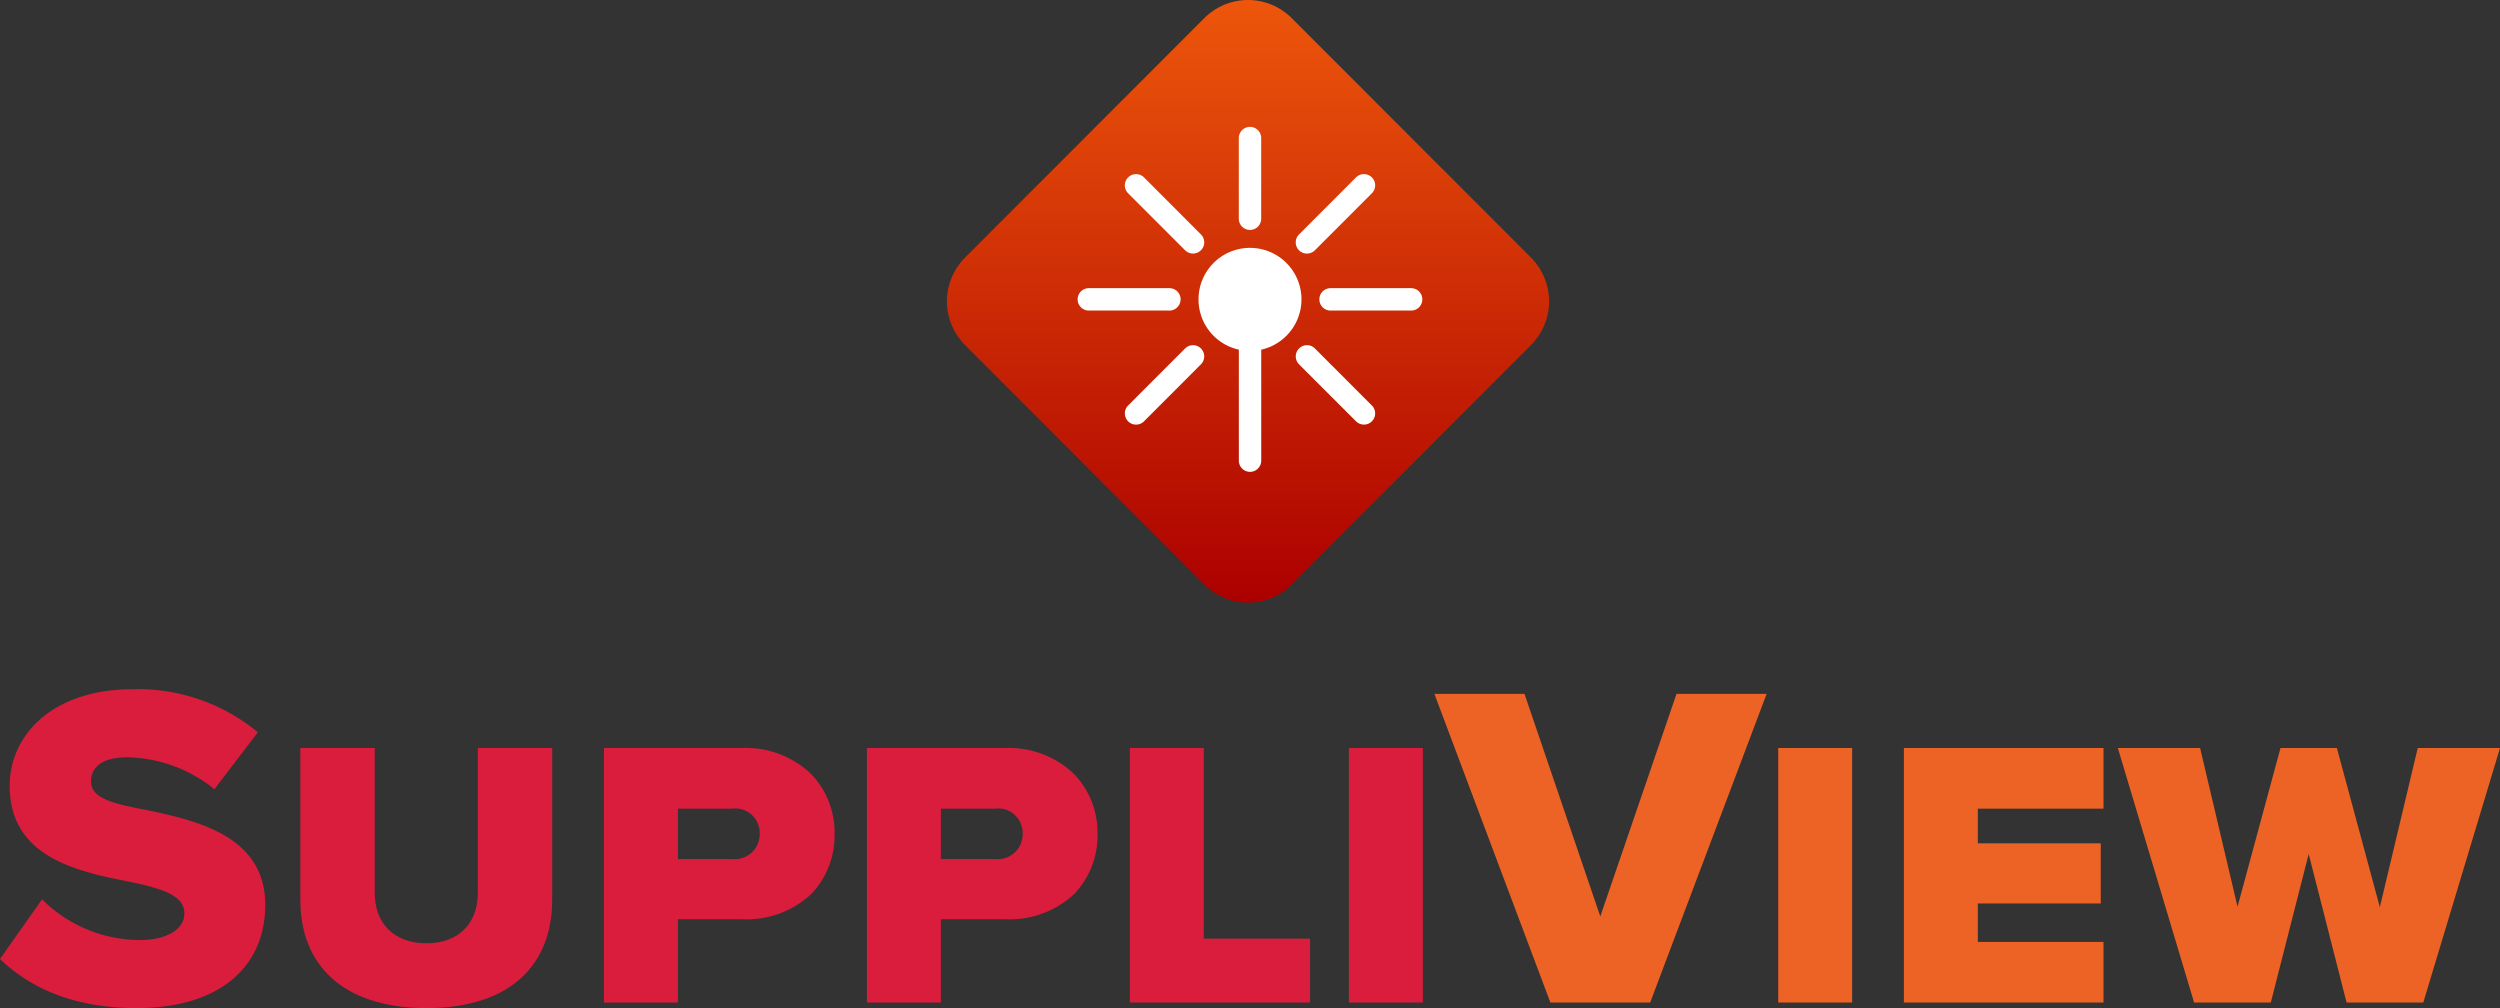 <svg id="Group_59" data-name="Group 59" xmlns="http://www.w3.org/2000/svg" xmlns:xlink="http://www.w3.org/1999/xlink" width="248" height="100" viewBox="0 0 248 100">
  <rect x="0" y="0" width="248" height="100" fill="#333333" stroke="none"/>
  <defs>
    <clipPath id="clip-path">
      <path id="Clip_40" data-name="Clip 40" d="M25.549,1.784,1.783,25.568a6.136,6.136,0,0,0,0,8.649h0L25.549,58a6.126,6.126,0,0,0,8.643,0h0L57.958,34.218a6.137,6.137,0,0,0,0-8.649h0L34.192,1.784A6.092,6.092,0,0,0,29.87,0h0a6.092,6.092,0,0,0-4.322,1.784" fill="none"/>
    </clipPath>
    <linearGradient id="linear-gradient" x1="0.5" y1="1" x2="0.5" gradientUnits="objectBoundingBox">
      <stop offset="0" stop-color="#ac0000"/>
      <stop offset="1" stop-color="#ed560b"/>
    </linearGradient>
  </defs>
  <g id="Group_38" data-name="Group 38" transform="translate(0 68.373)">
    <path id="Fill_1" data-name="Fill 1" d="M4.171,20.84a13.8,13.8,0,0,0,9.764,4.04c2.7,0,4.355-1.148,4.355-2.617,0-1.744-1.971-2.432-5.226-3.122C8.022,18.131.962,16.846.962,9.594.962,4.452,5.317,0,13.156,0A18.631,18.631,0,0,1,25.578,4.269L21.269,9.915a14.194,14.194,0,0,0-8.618-3.167C10.039,6.747,9.03,7.8,9.03,9.135c0,1.607,1.879,2.158,5.272,2.8,5.042,1.055,12.01,2.524,12.01,9.456,0,6.151-4.538,10.236-12.744,10.236C7.38,31.627,3.071,29.7,0,26.761Z" fill="#db1d3d"/>
    <path id="Fill_3" data-name="Fill 3" d="M0,0H7.38V14.414c0,2.892,1.834,4.958,5.134,4.958,3.255,0,5.089-2.066,5.089-4.958V0h7.38V15.056c0,6.289-3.988,10.741-12.469,10.741S0,21.345,0,15.1Z" transform="translate(29.796 5.83)" fill="#db1d3d"/>
    <path id="Fill_5" data-name="Fill 5" d="M7.335,25.247H0V0H13.706a9.378,9.378,0,0,1,6.767,2.507,8.3,8.3,0,0,1,2.4,5.984,8.392,8.392,0,0,1-2.3,5.985,9.4,9.4,0,0,1-6.87,2.507H7.335v8.262Zm0-19.233v5H12.7a2.473,2.473,0,0,0,2.749-2.525A2.427,2.427,0,0,0,12.7,6.014Z" transform="translate(59.914 5.83)" fill="#db1d3d"/>
    <path id="Fill_7" data-name="Fill 7" d="M7.335,25.247H0V0H13.706a9.378,9.378,0,0,1,6.767,2.507,8.3,8.3,0,0,1,2.4,5.984,8.392,8.392,0,0,1-2.3,5.985,9.4,9.4,0,0,1-6.87,2.507H7.335v8.262Zm0-19.233v5H12.7a2.473,2.473,0,0,0,2.749-2.525A2.427,2.427,0,0,0,12.7,6.014Z" transform="translate(85.998 5.83)" fill="#db1d3d"/>
    <path id="Fill_9" data-name="Fill 9" d="M0,0H7.334V18.912H17.878v6.335H0Z" transform="translate(112.081 5.83)" fill="#db1d3d"/>
    <path id="Fill_11" data-name="Fill 11" d="M0,25.247H7.334V0H0Z" transform="translate(133.811 5.83)" fill="#db1d3d"/>
    <path id="Fill_13" data-name="Fill 13" d="M0,0H8.939l7.518,22.079L24.02,0h8.939L21.407,30.617h-9.9Z" transform="translate(142.291 0.459)" fill="#ed6326"/>
    <path id="Fill_14" data-name="Fill 14" d="M0,25.247H7.334V0H0Z" transform="translate(176.398 5.83)" fill="#ed6326"/>
    <path id="Fill_15" data-name="Fill 15" d="M0,0H19.8V6.014H7.334V9.456H19.528v5.968H7.334v3.81H19.8v6.013H0Z" transform="translate(188.866 5.83)" fill="#ed6326"/>
    <path id="Fill_16" data-name="Fill 16" d="M18.932,10.512,15.173,25.247H7.564L0,0H8.16l3.713,15.745L16.136,0h5.592l4.263,15.791L29.75,0h8.16L30.3,25.247H22.691Z" transform="translate(210.09 5.83)" fill="#ed6326"/>
  </g>
  <g id="Group_41" data-name="Group 41" transform="translate(93.933)">
    <path id="Clip_40-2" data-name="Clip 40" d="M25.549,1.784,1.783,25.568a6.136,6.136,0,0,0,0,8.649h0L25.549,58a6.126,6.126,0,0,0,8.643,0h0L57.958,34.218a6.137,6.137,0,0,0,0-8.649h0L34.192,1.784A6.092,6.092,0,0,0,29.87,0h0a6.092,6.092,0,0,0-4.322,1.784" fill="none"/>
    <g id="Group_41-2" data-name="Group 41" clip-path="url(#clip-path)">
      <path id="Fill_39" data-name="Fill 39" d="M25.549,1.784,1.783,25.568a6.136,6.136,0,0,0,0,8.649h0L25.549,58a6.126,6.126,0,0,0,8.643,0h0L57.958,34.218a6.137,6.137,0,0,0,0-8.649h0L34.192,1.784A6.092,6.092,0,0,0,29.87,0h0a6.092,6.092,0,0,0-4.322,1.784" fill="url(#linear-gradient)"/>
    </g>
  </g>
  <g id="Group_58" data-name="Group 58" transform="translate(106.903 12.587)">
    <path id="Fill_42" data-name="Fill 42" d="M1.11,10.222A1.111,1.111,0,0,0,2.221,9.11v-8A1.11,1.11,0,1,0,0,1.111v8a1.111,1.111,0,0,0,1.11,1.111" transform="translate(15.986 0)" fill="#fff"/>
    <path id="Fill_44" data-name="Fill 44" d="M8.718,8.725a5.113,5.113,0,0,0,0-7.227A5.107,5.107,0,0,0,0,5.111,5.1,5.1,0,0,0,4,10.1V21.11a1.11,1.11,0,1,0,2.221,0V10.1A5.074,5.074,0,0,0,8.718,8.725Z" transform="translate(11.99 11.999)" fill="#fff"/>
    <path id="Fill_46" data-name="Fill 46" d="M9.1,0H1.11a1.111,1.111,0,0,0,0,2.222H9.1A1.111,1.111,0,0,0,9.1,0" transform="translate(23.98 15.999)" fill="#fff"/>
    <path id="Fill_48" data-name="Fill 48" d="M10.214,1.111A1.111,1.111,0,0,0,9.1,0H1.11a1.111,1.111,0,0,0,0,2.222H9.1a1.111,1.111,0,0,0,1.11-1.111" transform="translate(0 15.999)" fill="#fff"/>
    <path id="Fill_50" data-name="Fill 50" d="M1.11,7.878A1.106,1.106,0,0,0,1.9,7.553L7.547,1.9A1.111,1.111,0,0,0,5.978.325L.325,5.982a1.111,1.111,0,0,0,.785,1.9" transform="translate(21.638 4.686)" fill="#fff"/>
    <path id="Fill_52" data-name="Fill 52" d="M5.978.325.325,5.982A1.111,1.111,0,1,0,1.9,7.553L7.547,1.9A1.11,1.11,0,1,0,5.978.325" transform="translate(4.682 21.655)" fill="#fff"/>
    <path id="Fill_54" data-name="Fill 54" d="M1.895.325A1.11,1.11,0,0,0,.325,1.9L5.977,7.553a1.11,1.11,0,0,0,1.57-1.571Z" transform="translate(21.639 21.655)" fill="#fff"/>
    <path id="Fill_56" data-name="Fill 56" d="M5.978,7.553a1.11,1.11,0,0,0,1.57-1.571L1.9.325A1.111,1.111,0,0,0,.325,1.9Z" transform="translate(4.682 4.686)" fill="#fff"/>
  </g>
</svg>
